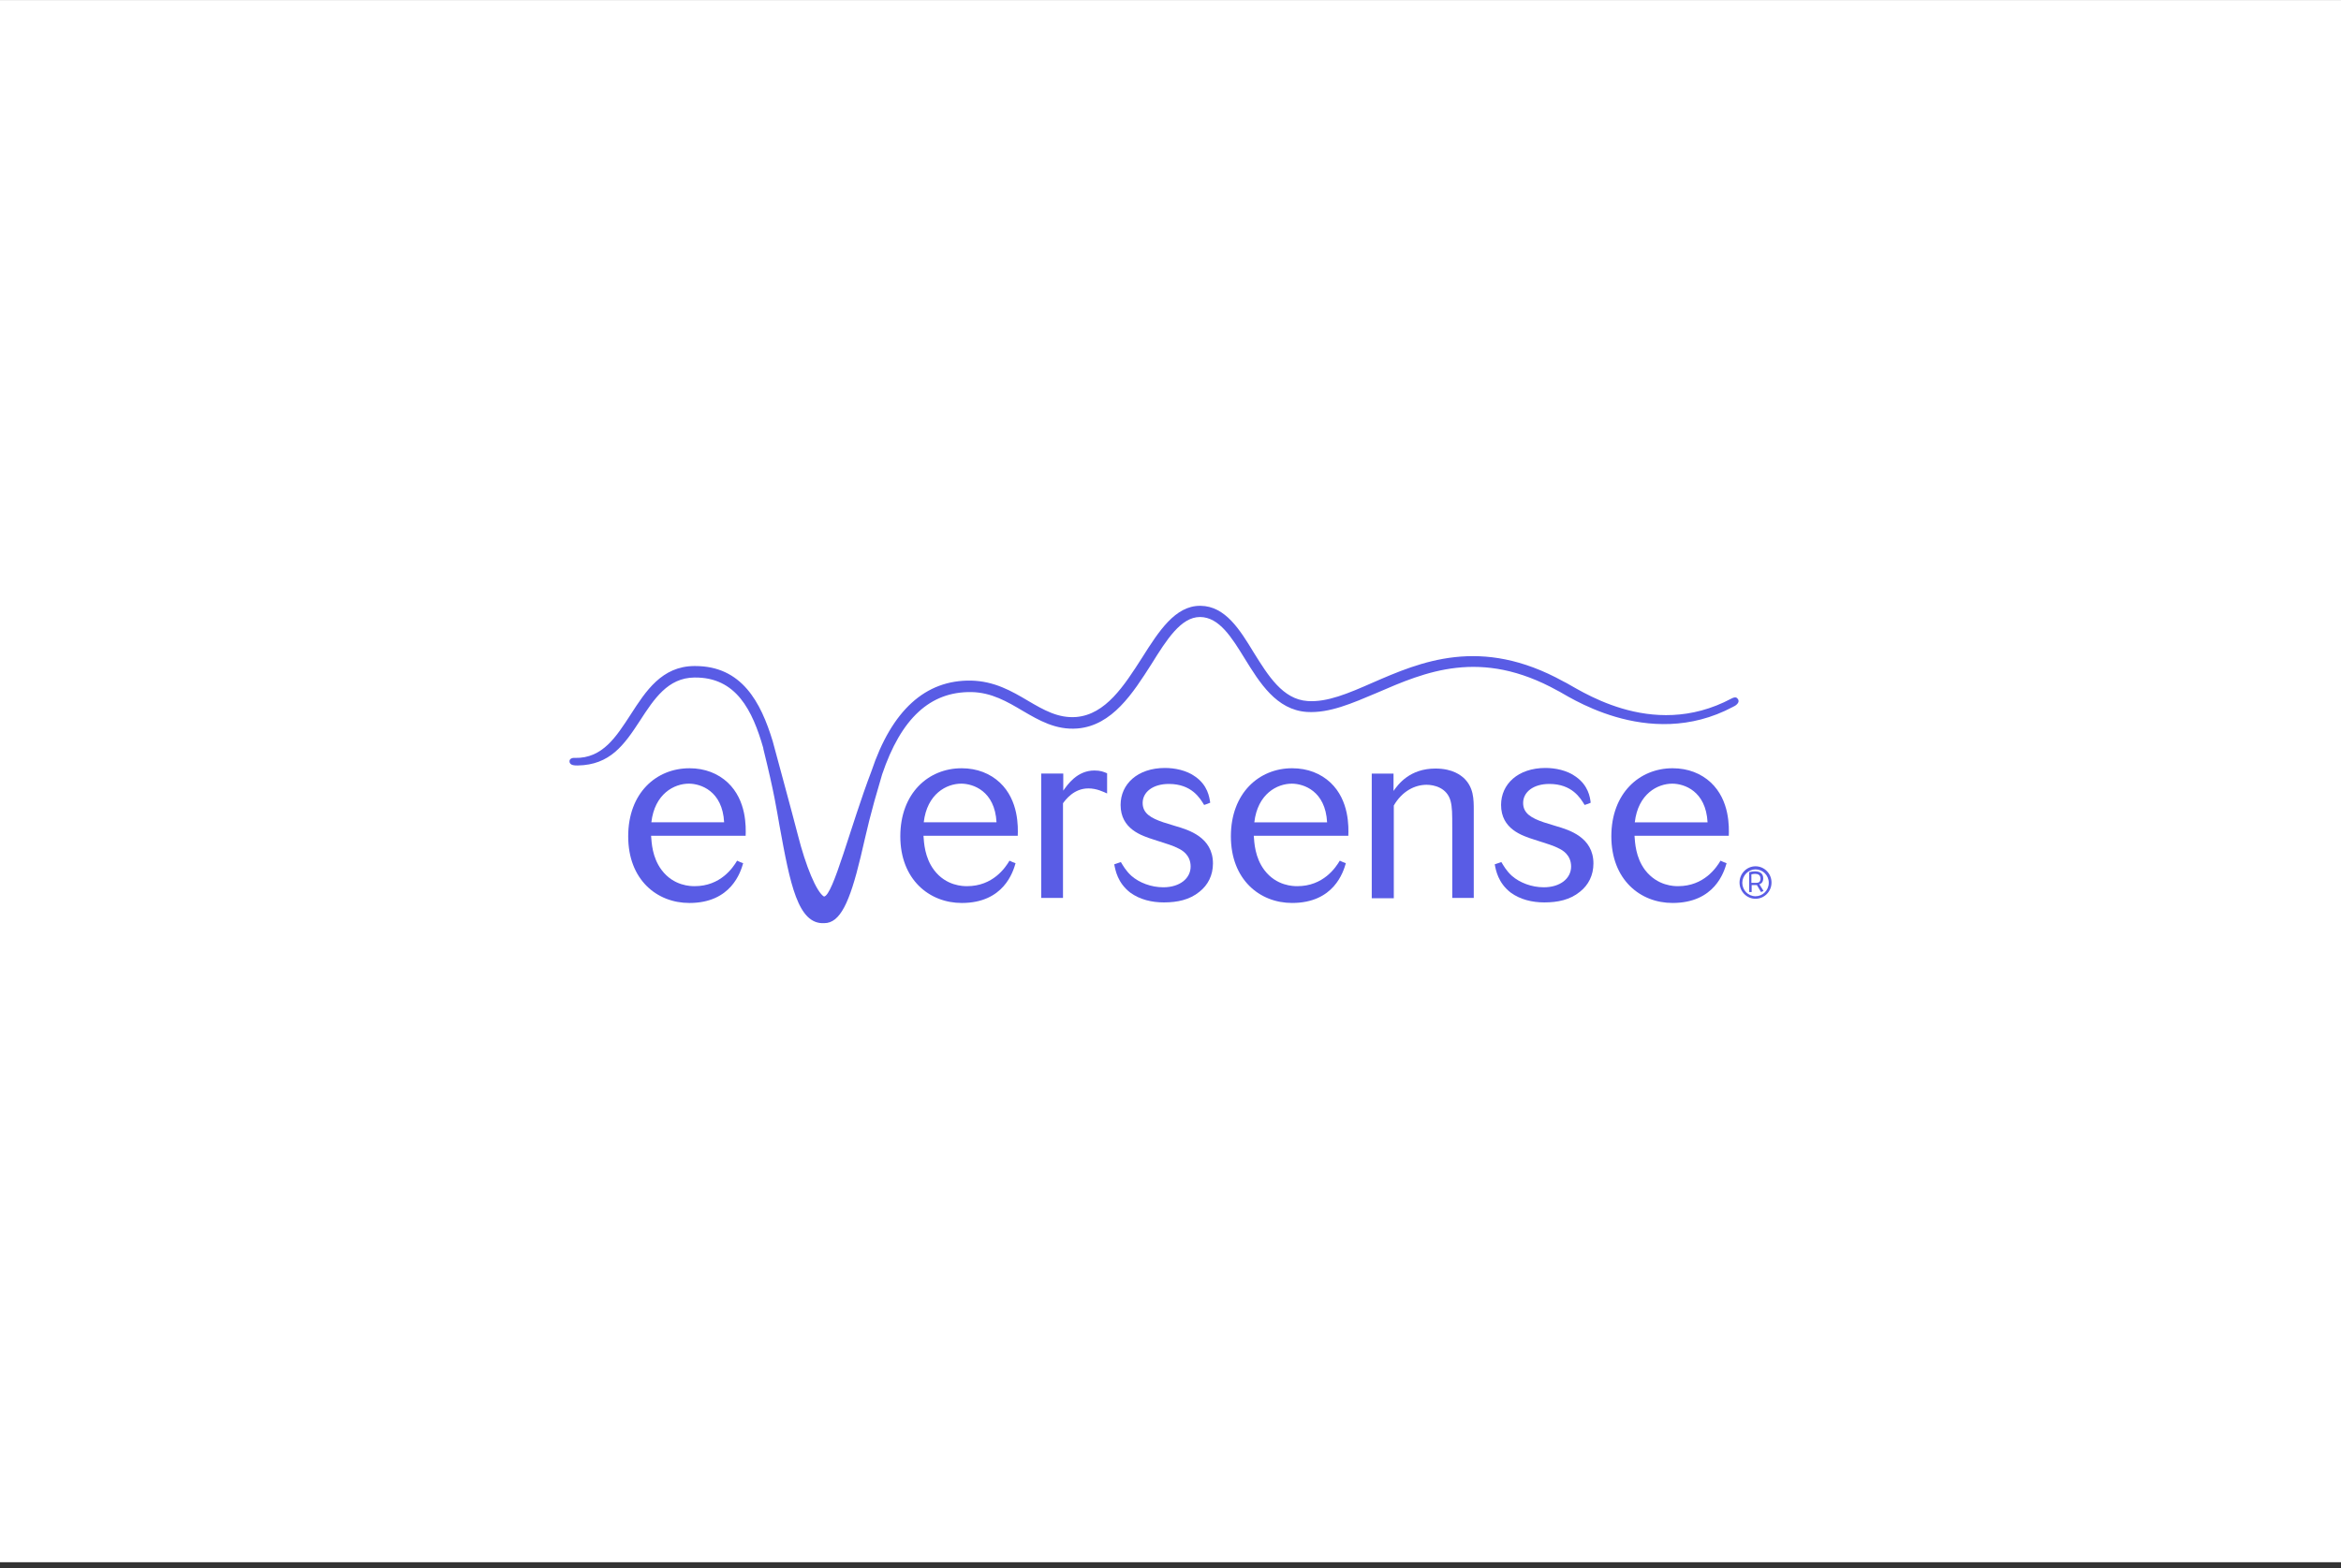 <svg width="397" height="266" viewBox="0 0 397 266" fill="none" xmlns="http://www.w3.org/2000/svg">
<rect x="0" y="0" width="397" height="266" fill="#333333" stroke="none"/>
<rect y="265.011" width="265" height="397" transform="rotate(-90 0 265.011)" fill="white"/>
<path d="M164.697 117.401C168.157 117.449 170.868 119.064 173.44 120.585C176.199 122.199 179.05 123.864 182.697 123.578C188.634 123.102 192.142 117.544 195.273 112.649C197.845 108.516 200.277 104.667 203.503 104.667H203.55C206.777 104.715 208.881 108.135 211.078 111.698C213.602 115.785 216.454 120.44 221.645 120.773C225.433 121.01 229.314 119.3 233.474 117.542C241.704 113.979 251.054 109.892 264.144 117.161C265.266 117.589 279.34 127.663 293.879 119.916C294.347 119.727 295.142 119.157 294.72 118.586C294.579 118.397 294.393 118.111 293.645 118.491C279.853 125.855 267.37 116.591 265.125 115.594C251.099 107.849 240.907 112.268 232.725 115.831C228.61 117.637 225.056 119.157 221.737 118.921C217.529 118.635 215.052 114.596 212.621 110.701C210.283 106.852 207.804 102.813 203.598 102.767H203.505C199.297 102.767 196.538 107.043 193.687 111.557C190.647 116.309 187.516 121.202 182.512 121.629C179.473 121.867 176.996 120.442 174.331 118.874C171.526 117.212 168.627 115.549 164.699 115.454C156.937 115.311 151.234 120.49 147.774 130.848C144.268 140.018 141.275 151.992 139.733 152.087C138.47 151.327 136.647 146.956 135.291 141.587C134.543 138.641 131.083 125.909 131.035 125.718C129.024 119.114 125.798 112.984 117.898 112.984H117.711C112.24 113.032 109.529 117.212 106.957 121.204C104.479 125.004 102.188 128.664 97.512 128.569C96.951 128.521 96.578 128.759 96.578 129.139C96.578 129.853 97.466 129.853 97.98 129.853C103.449 129.758 105.835 126.385 108.5 122.298C110.931 118.543 113.269 114.981 117.757 114.932C124.864 114.838 127.622 120.539 129.445 126.907V127.001C131.362 134.746 131.69 137.265 132.203 140.114C133.98 149.854 135.289 156.839 139.777 156.601C142.442 156.601 144.078 153.181 145.948 145.388C147.163 140.257 147.443 138.595 149.595 131.372C152.821 121.822 157.776 117.308 164.695 117.403L164.697 117.401Z" fill="#595CE5"/>
<path d="M116.912 130.325C111.302 130.325 106.533 134.506 106.533 141.87C106.533 149.233 111.396 153.177 116.912 153.177C124.019 153.177 125.608 147.903 126.03 146.43C125.749 146.336 125.283 146.144 125.001 146.003C124.299 147.19 122.197 150.326 117.801 150.326C117.192 150.326 114.247 150.326 112.191 147.571C110.6 145.433 110.507 142.962 110.414 141.775H126.451C126.498 140.302 126.637 135.788 123.411 132.747C121.775 131.226 119.578 130.323 116.912 130.323V130.325ZM110.46 139.494C111.021 134.647 114.34 132.936 116.817 132.936C118.828 132.936 122.521 134.172 122.802 139.494H110.46Z" fill="#595CE5"/>
<path d="M163.059 130.325C157.449 130.325 152.68 134.553 152.68 141.87C152.68 149.187 157.59 153.177 163.106 153.177C170.214 153.177 171.802 147.903 172.224 146.43C171.945 146.336 171.477 146.144 171.195 146.003C170.493 147.19 168.389 150.326 163.995 150.326C163.386 150.326 160.441 150.326 158.385 147.571C156.796 145.433 156.701 142.962 156.608 141.775H172.597C172.645 140.302 172.784 135.788 169.557 132.747C167.921 131.226 165.724 130.323 163.059 130.323V130.325ZM156.654 139.494C157.215 134.647 160.534 132.936 163.011 132.936C165.022 132.936 168.715 134.172 168.996 139.494H156.654Z" fill="#595CE5"/>
<path d="M187.747 131.179C187.186 130.941 186.672 130.704 185.597 130.704C182.652 130.704 181.016 133.128 180.314 134.124V131.226H176.574V152.321H180.269V136.262C180.689 135.691 182.093 133.743 184.57 133.743C185.972 133.743 187.094 134.313 187.749 134.599V131.177L187.747 131.179Z" fill="#595CE5"/>
<path d="M199.435 140.159C199.154 140.064 197.425 139.54 197.284 139.494C195.18 138.781 193.778 137.974 193.778 136.215C193.778 134.363 195.507 132.985 198.22 132.985C202.1 132.985 203.502 135.407 204.204 136.548C204.484 136.453 204.952 136.31 205.234 136.167C205.093 135.218 204.813 133.221 202.709 131.748C201.212 130.655 199.203 130.274 197.565 130.274C192.889 130.274 190.038 133.029 190.038 136.546C190.038 140.633 193.591 141.771 195.695 142.438C197.94 143.152 199.015 143.484 199.81 143.911C200.419 144.196 201.914 145.004 201.914 146.999C201.914 148.994 200.09 150.515 197.286 150.515C195.229 150.515 193.218 149.755 191.862 148.567C190.928 147.712 190.46 146.856 190.085 146.239C189.758 146.382 189.29 146.477 188.963 146.62C189.149 147.617 189.524 149.755 191.676 151.42C193.312 152.607 195.322 153.082 197.379 153.082C199.622 153.082 201.728 152.655 203.409 151.277C204.859 150.136 205.7 148.474 205.7 146.479C205.7 142.013 201.539 140.777 199.435 140.159Z" fill="#595CE5"/>
<path d="M227.208 146.003C226.506 147.19 224.402 150.326 220.008 150.326C219.399 150.326 216.454 150.326 214.398 147.571C212.809 145.433 212.714 142.962 212.621 141.775H228.658C228.705 140.302 228.844 135.788 225.618 132.747C223.982 131.226 221.785 130.323 219.119 130.323C213.509 130.323 208.74 134.551 208.74 141.868C208.74 149.185 213.603 153.175 219.119 153.175C226.227 153.175 227.815 147.902 228.235 146.428C227.956 146.334 227.488 146.142 227.206 146.001L227.208 146.003ZM219.072 132.938C221.083 132.938 224.775 134.174 225.057 139.496H212.714C213.275 134.649 216.595 132.938 219.072 132.938Z" fill="#595CE5"/>
<path d="M246.282 140.349V152.323H249.929V137.499C249.929 135.55 249.929 133.555 248.199 131.941C247.779 131.608 246.47 130.373 243.43 130.373C239.082 130.373 237.118 133.033 236.323 134.174V131.228H232.629V152.371H236.369V136.644C237.771 134.222 239.922 133.128 241.933 133.128C243.149 133.128 245.394 133.603 246 135.883C246.28 136.975 246.28 138.067 246.28 140.349H246.282Z" fill="#595CE5"/>
<path d="M263.957 140.159C263.677 140.064 261.946 139.54 261.807 139.494C259.703 138.781 258.301 137.974 258.301 136.215C258.301 134.363 260.03 132.985 262.743 132.985C266.624 132.985 268.026 135.407 268.728 136.548C269.008 136.453 269.523 136.31 269.755 136.167C269.662 135.218 269.335 133.221 267.231 131.748C265.736 130.655 263.725 130.274 262.089 130.274C257.413 130.274 254.561 133.029 254.561 136.546C254.561 140.633 258.115 141.771 260.219 142.438C262.463 143.152 263.538 143.484 264.333 143.911C264.942 144.196 266.437 145.004 266.437 146.999C266.437 148.994 264.615 150.515 261.809 150.515C259.753 150.515 257.742 149.755 256.385 148.567C255.451 147.712 254.983 146.856 254.609 146.239C254.281 146.382 253.814 146.477 253.486 146.62C253.673 147.617 254.048 149.755 256.197 151.42C257.833 152.607 259.844 153.082 261.9 153.082C264.145 153.082 266.249 152.655 267.933 151.277C269.382 150.136 270.223 148.474 270.223 146.479C270.223 142.013 266.061 140.777 263.959 140.159H263.957Z" fill="#595CE5"/>
<path d="M291.775 146.003C291.073 147.19 288.969 150.326 284.575 150.326C283.966 150.326 281.069 150.326 278.965 147.571C277.375 145.433 277.281 142.962 277.188 141.775H293.177C293.225 140.302 293.364 135.788 290.137 132.747C288.501 131.226 286.304 130.323 283.639 130.323C278.029 130.323 273.26 134.551 273.26 141.868C273.26 149.185 278.122 153.175 283.639 153.175C290.792 153.175 292.382 147.902 292.803 146.428C292.523 146.334 292.055 146.142 291.773 146.001L291.775 146.003ZM283.593 132.938C285.604 132.938 289.296 134.174 289.578 139.496H277.236C277.797 134.649 281.116 132.938 283.593 132.938Z" fill="#595CE5"/>
<path d="M297.713 146.954C296.218 146.954 295.002 148.189 295.002 149.709C295.002 151.229 296.218 152.464 297.713 152.464C299.208 152.464 300.424 151.229 300.424 149.709C300.424 148.189 299.208 146.954 297.713 146.954ZM297.713 152.037C296.45 152.037 295.468 150.991 295.468 149.757C295.468 148.524 296.497 147.476 297.713 147.476C298.928 147.476 299.958 148.474 299.958 149.757C299.958 151.041 298.928 152.037 297.713 152.037Z" fill="#595CE5"/>
<path d="M299.02 148.998C299.02 148.095 298.366 147.811 297.618 147.811C297.291 147.811 296.916 147.859 296.637 147.954V151.327H297.057V150.14H297.946L298.647 151.327L299.068 151.138L298.366 149.997C298.741 149.902 299.02 149.57 299.02 148.999V148.998ZM297.852 149.757H297.011V148.331C297.198 148.282 297.432 148.236 297.618 148.236C298.132 148.236 298.554 148.425 298.554 149.044C298.554 149.663 298.18 149.757 297.852 149.757Z" fill="#595CE5"/>
</svg>
